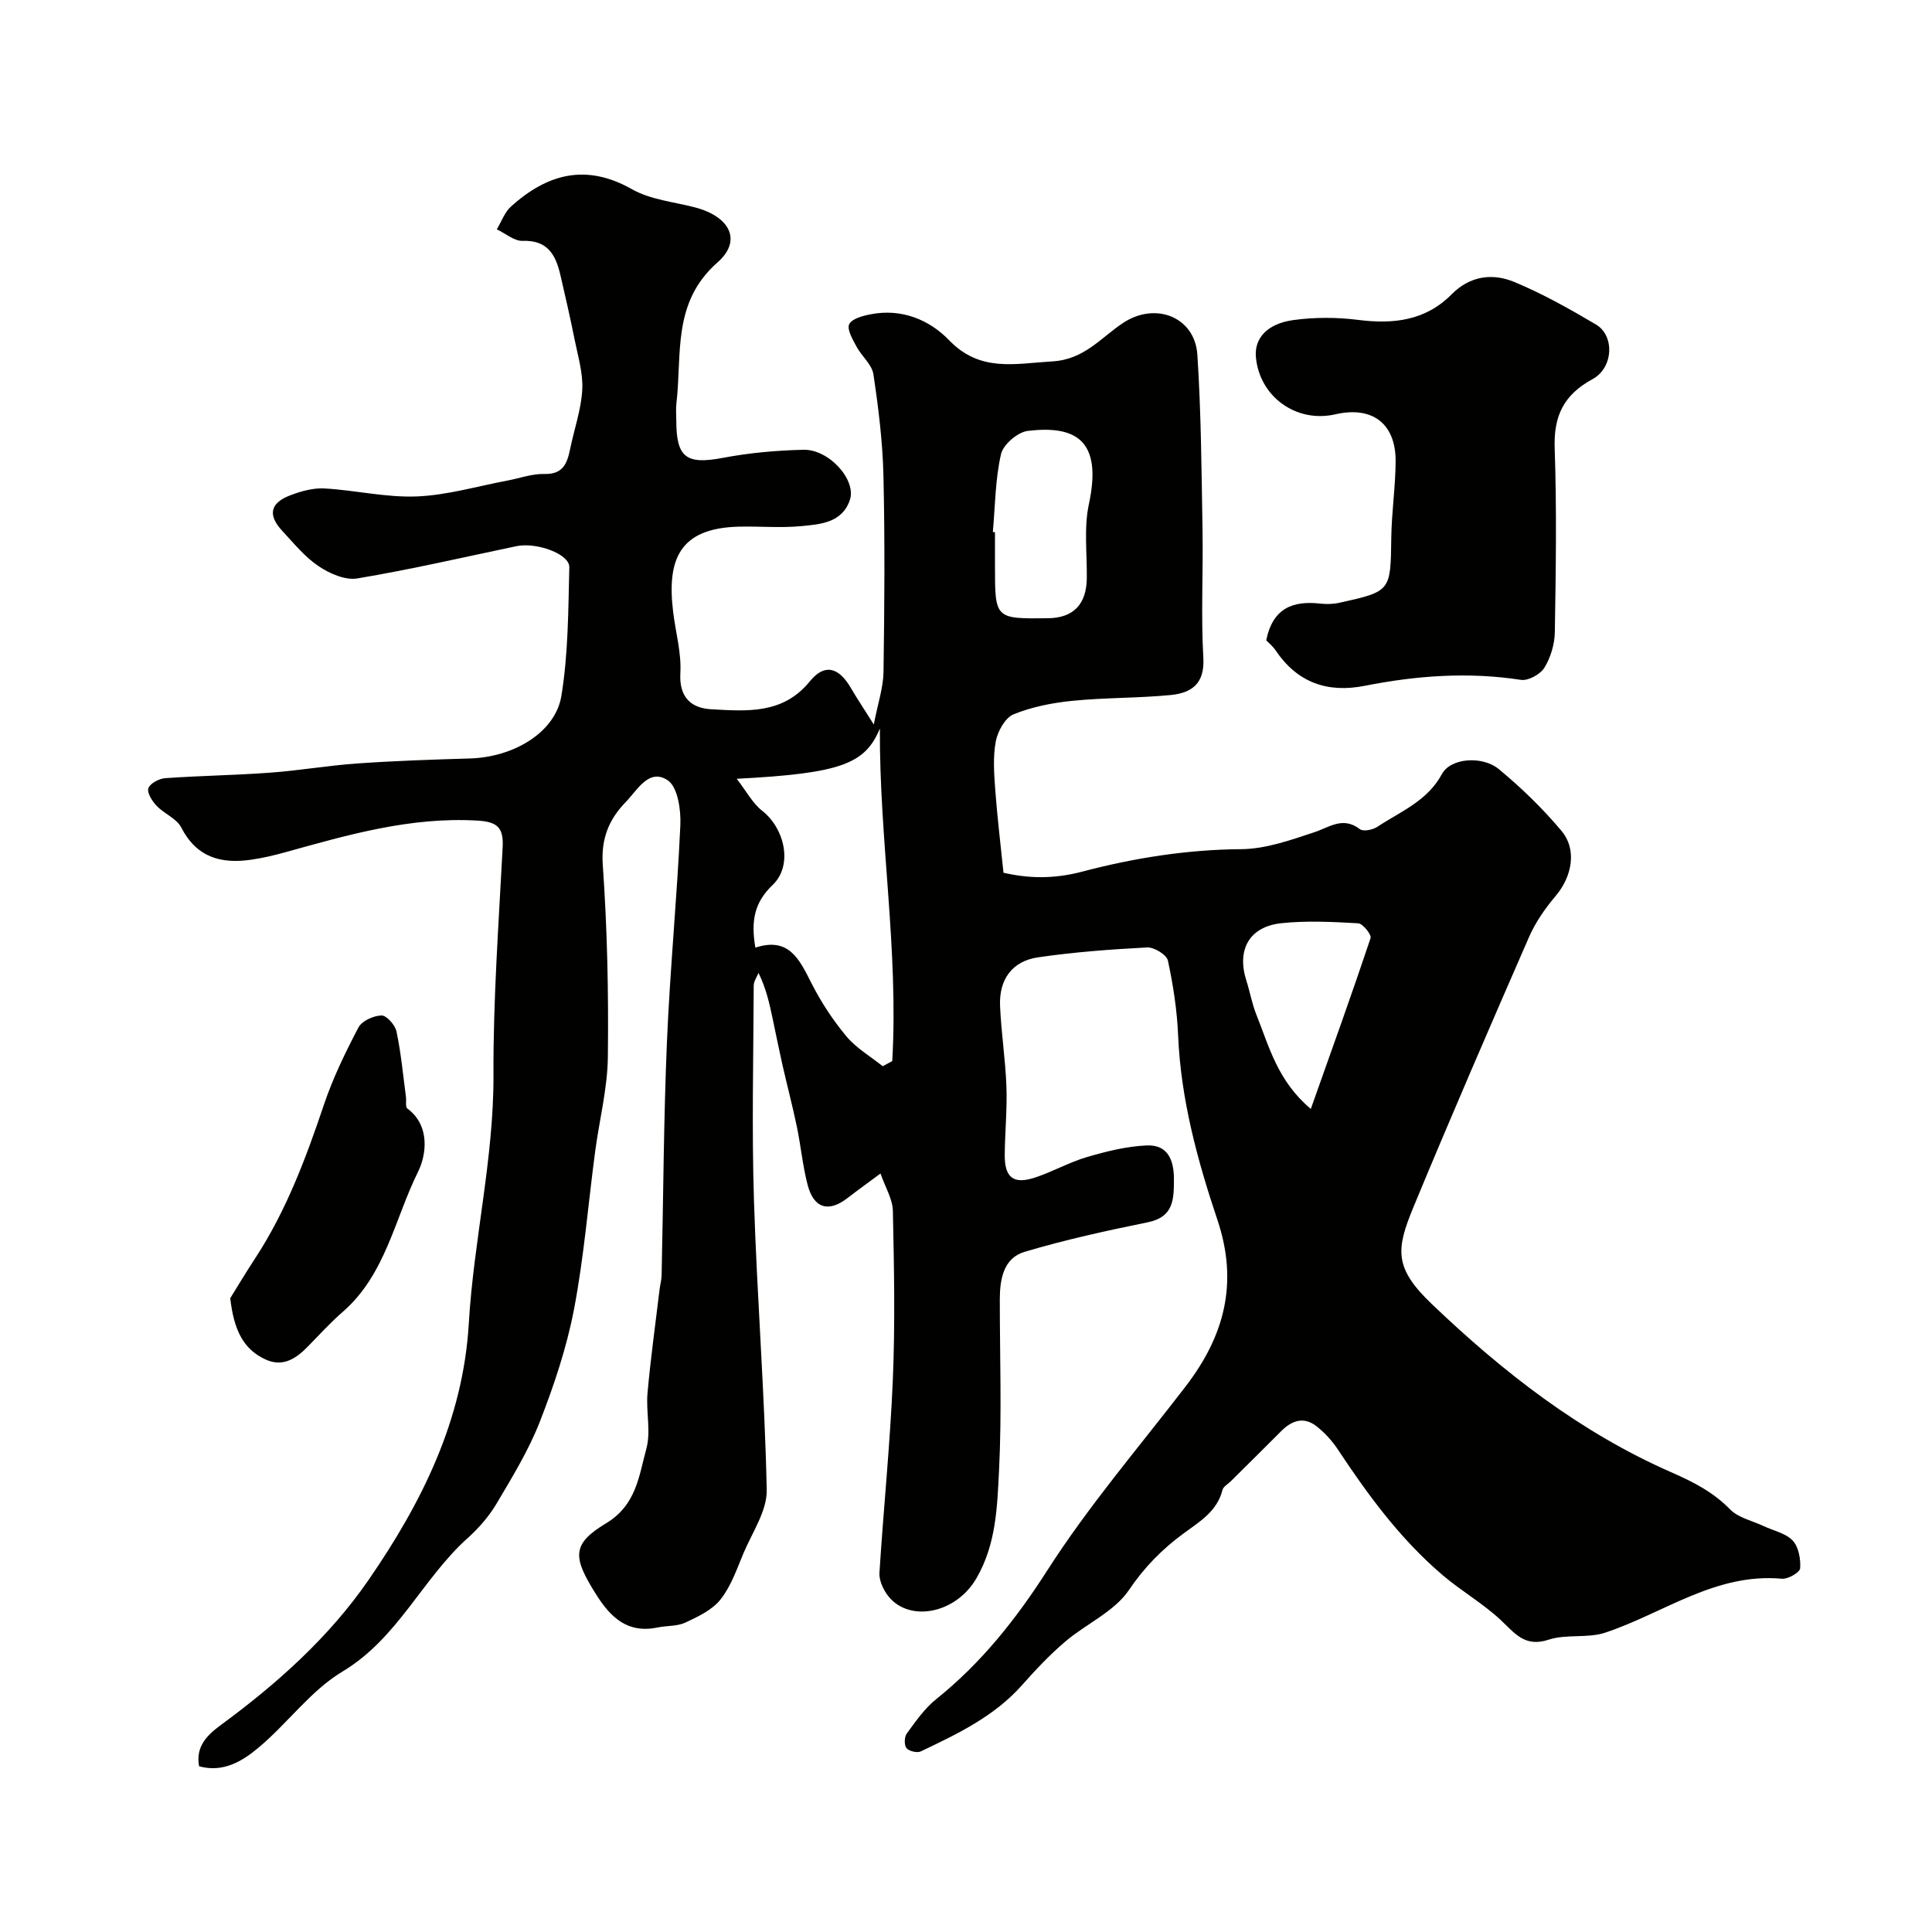 <svg enable-background="new 0 0 400 400" viewBox="0 0 400 400" xmlns="http://www.w3.org/2000/svg"><g fill="#010100"><path d="m180.91 150c.87-4.49 1.96-7.65 2.01-10.83.2-13.53.3-27.06-.01-40.59-.16-7.04-1.03-14.1-2.08-21.08-.3-2.04-2.44-3.75-3.5-5.74-.78-1.47-2.03-3.56-1.51-4.63.55-1.16 2.85-1.76 4.49-2.07 6.34-1.23 12.09 1.13 16.17 5.36 6.47 6.72 13.68 4.85 21.41 4.4 6.58-.38 9.99-4.87 14.6-7.94 6.73-4.48 14.9-1.26 15.41 6.56.79 12.06.86 24.18 1.07 36.27.15 8.83-.34 17.69.17 26.49.31 5.42-2.5 7.28-6.78 7.7-6.73.65-13.53.52-20.26 1.19-4.16.41-8.41 1.24-12.25 2.8-1.74.71-3.28 3.5-3.68 5.59-.61 3.22-.36 6.65-.12 9.97.41 5.59 1.09 11.15 1.71 17.24 5.07 1.16 10.27 1.37 16.39-.25 10.62-2.8 21.63-4.55 32.84-4.63 5.04-.04 10.17-1.86 15.06-3.48 3.22-1.06 5.97-3.37 9.5-.66.7.54 2.67.14 3.62-.49 4.8-3.18 10.33-5.3 13.37-10.93 1.79-3.32 8.34-3.85 11.8-.99 4.65 3.85 9.05 8.12 12.93 12.74 3.3 3.92 2.2 9.49-1.19 13.5-2.17 2.57-4.17 5.44-5.51 8.5-8.11 18.57-16.17 37.17-23.92 55.89-3.62 8.76-4.09 12.57 3.78 20.09 14.77 14.12 30.75 26.57 49.55 34.82 4.61 2.02 8.7 4.1 12.24 7.72 1.7 1.73 4.56 2.33 6.9 3.43 2.06.97 4.6 1.48 6.04 3.01 1.23 1.31 1.68 3.83 1.54 5.74-.06.85-2.51 2.27-3.76 2.16-13.78-1.26-24.49 7.14-36.59 11.16-3.66 1.22-8.05.25-11.72 1.46-4.95 1.63-6.99-1.33-9.92-4.07-3.68-3.44-8.16-6-12.01-9.28-8.74-7.43-15.46-16.58-21.75-26.09-1.17-1.76-2.68-3.4-4.33-4.71-2.64-2.1-5.13-1.28-7.37.98-3.45 3.48-6.95 6.91-10.43 10.37-.59.59-1.53 1.09-1.71 1.78-1.12 4.46-4.71 6.56-8.06 9.02-4.43 3.25-8.12 6.99-11.33 11.74-3.03 4.47-8.86 6.98-13.19 10.67-3.22 2.74-6.14 5.85-8.95 9.02-5.75 6.48-13.36 10.08-20.94 13.7-.76.36-2.44-.04-2.96-.68-.5-.62-.46-2.31.05-3.01 1.84-2.51 3.68-5.19 6.08-7.11 9.35-7.5 16.53-16.54 23.03-26.69 8.53-13.32 18.92-25.44 28.59-38.02 8.02-10.43 11.04-21.38 6.62-34.55-4.13-12.3-7.57-24.94-8.13-38.13-.22-5.22-1.02-10.45-2.12-15.55-.26-1.2-2.84-2.78-4.28-2.71-7.54.39-15.1.95-22.57 2.04-5.38.78-8.13 4.56-7.9 10.06.24 5.58 1.12 11.14 1.32 16.72.17 4.7-.31 9.43-.35 14.14-.03 4.66 1.79 6.13 6.17 4.71 3.7-1.2 7.15-3.19 10.87-4.28 4.02-1.18 8.21-2.22 12.36-2.4 4.34-.18 5.64 2.98 5.63 7.02-.01 4.19-.06 7.81-5.45 8.9-8.56 1.74-17.13 3.62-25.49 6.12-4.31 1.28-5.1 5.6-5.11 9.75-.01 11.83.43 23.69-.16 35.49-.38 7.55-.58 15.25-4.67 22.32-4.39 7.59-14.44 9.27-18.58 3.28-.86-1.24-1.6-2.96-1.51-4.41.84-13.31 2.21-26.6 2.77-39.92.49-11.65.26-23.33.01-34.99-.05-2.47-1.58-4.91-2.56-7.75-2.24 1.66-4.57 3.34-6.84 5.09-3.92 3.03-6.98 2.15-8.26-2.77-1.02-3.93-1.39-8.03-2.22-12.02-.89-4.28-2.01-8.51-2.98-12.77-.71-3.15-1.34-6.33-2.01-9.49-.67-3.15-1.34-6.31-2.95-9.57-.35.87-.99 1.75-.99 2.62-.06 14.83-.42 29.68.05 44.49.63 19.98 2.23 39.94 2.64 59.92.09 4.34-2.99 8.79-4.81 13.12-1.38 3.3-2.59 6.84-4.76 9.58-1.71 2.17-4.63 3.54-7.25 4.77-1.7.8-3.84.62-5.75 1.02-6.24 1.29-9.74-2.04-12.8-6.92-4.77-7.59-5.09-10.32 2.1-14.64 6.29-3.79 6.81-9.82 8.35-15.44.98-3.59-.1-7.69.24-11.52.64-7.17 1.64-14.31 2.5-21.47.12-.98.4-1.95.42-2.92.36-16.1.42-32.21 1.1-48.3.63-14.98 2.1-29.93 2.78-44.91.14-3.16-.54-7.89-2.61-9.27-3.89-2.61-6.31 2.05-8.71 4.51-3.45 3.55-5.13 7.54-4.74 13.02.93 13.23 1.21 26.52 1.05 39.79-.08 6.52-1.77 13.01-2.63 19.53-1.45 10.9-2.32 21.9-4.38 32.68-1.52 7.92-4.13 15.72-7.07 23.25-2.31 5.91-5.69 11.44-8.94 16.93-1.57 2.65-3.69 5.1-5.99 7.16-9.42 8.45-14.46 20.78-25.94 27.65-6.58 3.94-11.39 10.76-17.41 15.78-3.3 2.75-7.25 5.21-12.27 3.83-.77-4.18 1.75-6.52 4.58-8.6 11.59-8.53 22.31-18.1 30.48-29.94 11.04-16 19.61-33.15 20.78-53.15 1.01-17.21 5.18-34.07 5.11-51.47-.07-15.71 1.09-31.44 1.9-47.14.21-4.11-1.13-5.26-5.32-5.5-13.74-.78-26.62 2.92-39.57 6.53-2.35.65-4.74 1.22-7.16 1.57-6.22.91-11.31-.45-14.49-6.66-.96-1.88-3.55-2.85-5.12-4.51-.91-.96-2.01-2.7-1.69-3.63.35-1 2.22-1.99 3.49-2.08 7.24-.51 14.51-.61 21.75-1.14 6.04-.44 12.04-1.49 18.09-1.91 7.75-.54 15.51-.8 23.28-1.03 8.99-.27 17.65-5.36 18.9-12.96 1.43-8.74 1.42-17.73 1.64-26.63.07-2.76-6.82-5.23-10.95-4.36-10.97 2.3-21.9 4.83-32.95 6.68-2.5.42-5.76-1.02-8.03-2.55-2.85-1.92-5.12-4.74-7.5-7.3-3.04-3.27-2.54-5.76 1.65-7.36 2.24-.86 4.77-1.56 7.12-1.42 6.38.36 12.76 1.91 19.09 1.65 6.28-.25 12.5-2.11 18.74-3.28 2.56-.48 5.13-1.44 7.68-1.37 3.85.1 4.7-2.18 5.31-5.13.84-4.11 2.29-8.16 2.52-12.3.19-3.44-.9-6.97-1.59-10.43-.89-4.46-1.91-8.9-2.94-13.34-.96-4.12-2.61-7.25-7.8-7.06-1.75.06-3.57-1.54-5.36-2.39.96-1.6 1.62-3.54 2.94-4.73 7.5-6.75 15.51-8.98 25.07-3.56 3.81 2.16 8.62 2.6 12.99 3.74 7.21 1.87 9.87 6.84 4.7 11.39-9.48 8.34-7.32 19.07-8.52 29.24-.14 1.15-.02 2.33-.02 3.5 0 7.74 2.1 9.16 9.68 7.73 5.46-1.04 11.08-1.54 16.64-1.67 5.3-.13 11.01 6.25 9.62 10.38-1.6 4.75-6.11 5.05-10.08 5.43-4.29.41-8.66 0-12.99.11-12.3.33-14.84 6.87-13.52 17.67.51 4.22 1.73 8.47 1.49 12.64-.29 5.1 2.32 7.29 6.44 7.5 7.31.39 14.79 1.08 20.36-5.78 3.05-3.75 5.96-2.97 8.5 1.36 1.2 2.07 2.56 4.09 4.75 7.57zm-24.52 46.2c6.98-2.3 9.13 2.47 11.61 7.35 1.97 3.89 4.43 7.64 7.22 10.99 2.05 2.46 4.99 4.17 7.54 6.21.66-.35 1.31-.71 1.97-1.06 1.33-23.01-2.69-45.88-2.56-68.86-3.06 7.39-8.14 9.28-29.64 10.41 2.02 2.61 3.29 5.07 5.27 6.62 4.7 3.69 6.4 11.33 2.17 15.36-3.76 3.59-4.54 7.37-3.58 12.98zm49.17-86.05c.15.01.29.03.44.04v6.99c0 10.95 0 10.95 10.97 10.82 5.26-.06 7.97-2.87 8.04-8.26.07-5.15-.63-10.47.44-15.4 2.92-13.58-3.14-16.25-12.65-15.13-2.09.25-5.1 2.82-5.55 4.81-1.2 5.23-1.21 10.74-1.69 16.13zm65.83 119.44c4.33-12.21 8.48-23.73 12.37-35.35.24-.71-1.6-3.02-2.55-3.08-5.3-.3-10.67-.58-15.93-.02-6.65.71-9.27 5.52-7.23 11.89.74 2.31 1.15 4.75 2.05 7 2.65 6.6 4.37 13.74 11.29 19.56z"/><path d="m262.16 132.56c1.38-6.77 5.62-8.21 11.2-7.59 1.3.14 2.69.11 3.97-.18 10.68-2.36 10.57-2.39 10.72-13.47.07-5.27.87-10.53.9-15.8.04-7.84-4.84-11.5-12.48-9.74-8.08 1.85-15.7-3.64-16.45-11.84-.35-3.84 2.26-6.91 7.73-7.67 4.41-.61 9.02-.6 13.44-.04 7.32.93 13.96.16 19.36-5.3 3.8-3.84 8.47-4.42 12.97-2.55 5.86 2.43 11.45 5.58 16.93 8.82 3.86 2.28 3.62 8.94-.74 11.3-5.96 3.24-8.06 7.61-7.83 14.3.44 12.68.24 25.39.03 38.09-.04 2.49-.86 5.23-2.16 7.35-.84 1.37-3.34 2.75-4.85 2.52-10.9-1.68-21.64-.89-32.35 1.23-7.75 1.53-13.97-.68-18.46-7.35-.55-.83-1.36-1.47-1.93-2.08z"/><path d="m47.67 268.78c1.25-2.01 3.12-5.15 5.12-8.2 6.47-9.87 10.54-20.77 14.28-31.88 1.86-5.51 4.43-10.81 7.14-15.97.72-1.36 3.12-2.45 4.77-2.49 1.05-.03 2.83 1.98 3.11 3.32.94 4.46 1.36 9.03 1.96 13.56.11.81-.16 2.05.28 2.38 4.92 3.65 3.84 9.84 2.25 13.04-4.86 9.8-6.75 21.34-15.58 29.03-2.56 2.23-4.86 4.75-7.24 7.19-2.44 2.5-5.15 4.35-8.75 2.72-4.64-2.12-6.59-6.11-7.34-12.7z"/></g></svg>